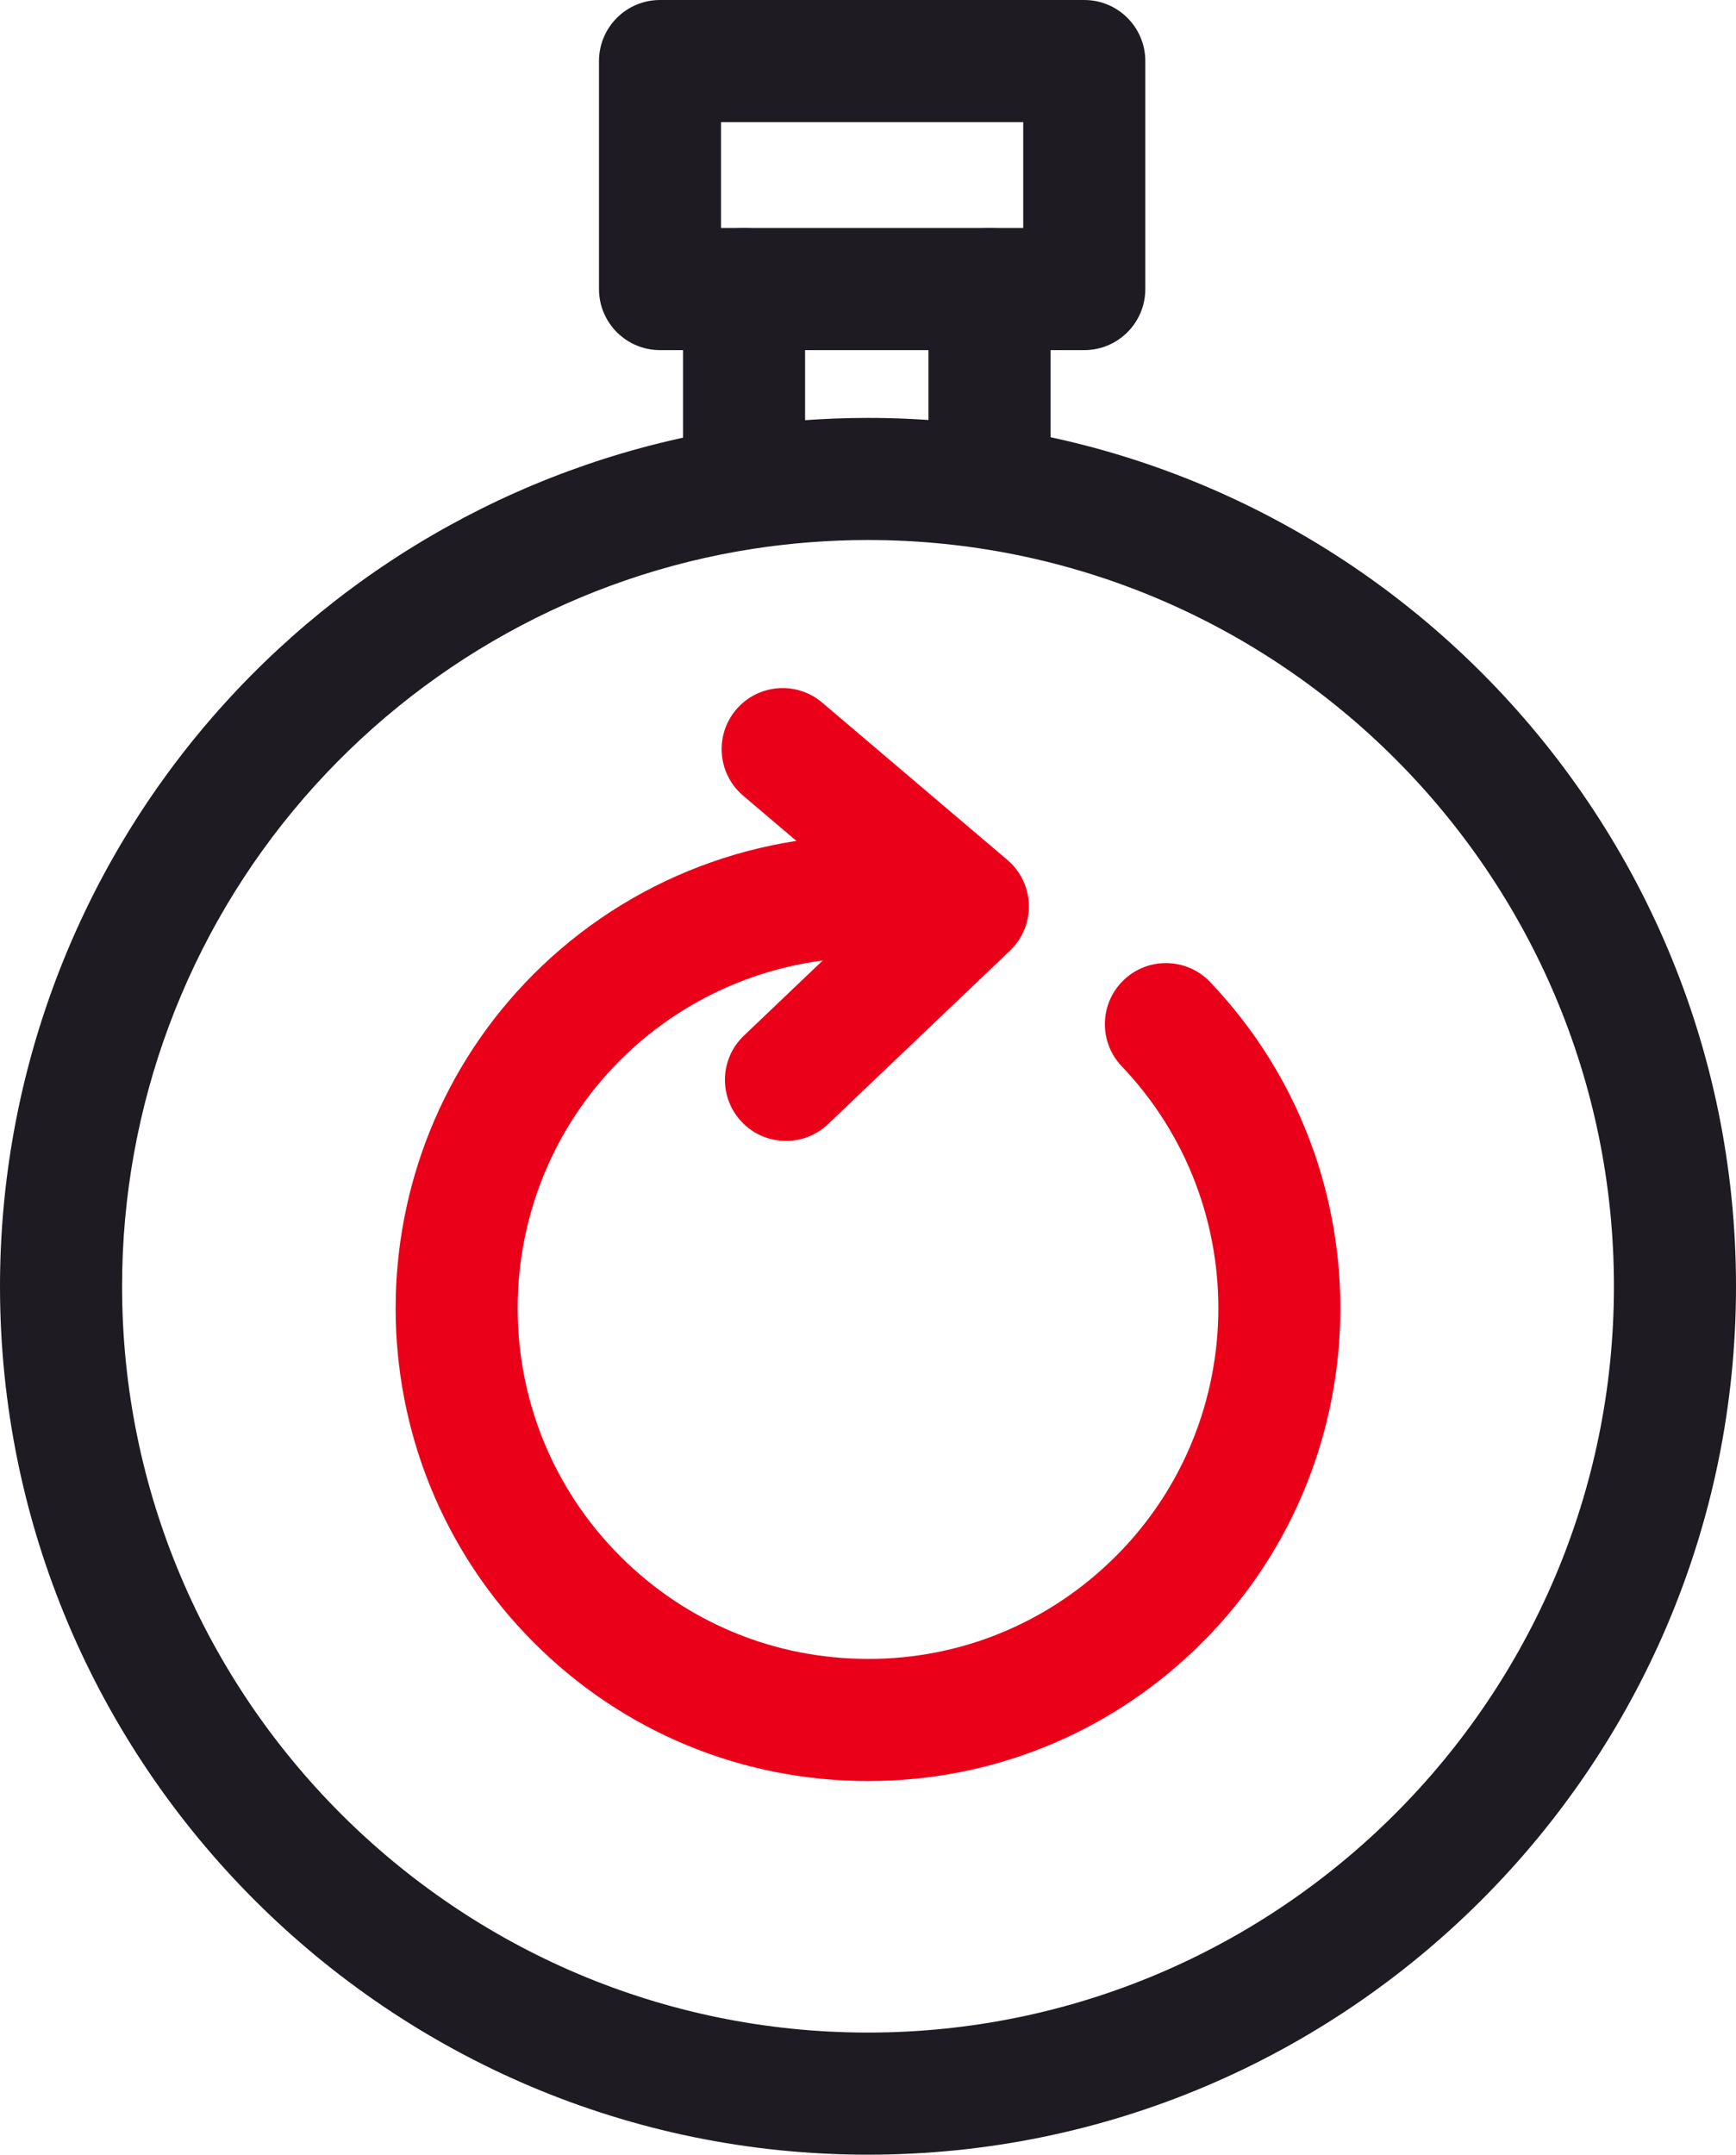 <?xml version="1.0" encoding="UTF-8"?>
<svg id="Layer_1" data-name="Layer 1" xmlns="http://www.w3.org/2000/svg" viewBox="0 0 156.429 194.07">
  <path d="M67.045,47.66c-3.038,0-5.5-2.462-5.5-5.5v-16.125c0-3.038,2.462-5.5,5.5-5.5s5.5,2.462,5.5,5.5v16.125c0,3.038-2.462,5.5-5.5,5.5Z" style="fill: #1e1c22; stroke-width: 0px;"/>
  <path d="M89.164,47.66c-3.037,0-5.5-2.462-5.5-5.5v-16.125c0-3.038,2.463-5.5,5.5-5.5s5.5,2.462,5.5,5.5v16.125c0,3.038-2.463,5.5-5.5,5.5Z" style="fill: #1e1c22; stroke-width: 0px;"/>
  <g>
    <path d="M70.825,102.761c-1.452,0-2.902-.571-3.982-1.706-2.096-2.198-2.012-5.68.187-7.775l11.964-11.401-12.029-10.214c-2.315-1.966-2.599-5.437-.632-7.752,1.966-2.314,5.438-2.598,7.752-.632l16.688,14.171c1.189,1.009,1.894,2.476,1.938,4.035.044,1.559-.575,3.063-1.704,4.139l-16.389,15.618c-1.065,1.015-2.431,1.519-3.793,1.519Z" style="fill: #eb001a; stroke-width: 0px;"/>
    <path d="M78.242,160.416c-.35,0-.699-.004-1.05-.013-11.372-.273-21.956-4.959-29.804-13.192-16.2-16.999-15.551-44.008,1.447-60.208,8.832-8.417,20.88-12.645,33.034-11.602,3.026.26,5.27,2.924,5.01,5.95-.259,3.026-2.931,5.27-5.949,5.01-9.029-.774-17.956,2.363-24.506,8.604-12.607,12.016-13.088,32.048-1.073,44.655,5.82,6.107,13.671,9.583,22.105,9.785,8.418.217,16.442-2.891,22.549-8.712,12.607-12.016,13.089-32.048,1.073-44.655-2.096-2.199-2.012-5.68.187-7.776,2.2-2.095,5.681-2.012,7.776.187,16.2,16.998,15.551,44.007-1.446,60.207-7.98,7.605-18.369,11.758-29.354,11.759Z" style="fill: #eb001a; stroke-width: 0px;"/>
  </g>
  <path d="M97.703,31.535h-38.229c-3.038,0-5.5-2.462-5.5-5.5V5.5c0-3.038,2.462-5.5,5.5-5.5h38.229c3.037,0,5.5,2.462,5.5,5.5v20.535c0,3.038-2.463,5.5-5.5,5.5ZM64.973,20.535h27.229v-9.535h-27.229v9.535Z" style="fill: #1e1c22; stroke-width: 0px;"/>
  <path d="M78.214,194.07C35.087,194.07,0,158.983,0,115.855c0-18.791,6.762-36.956,19.042-51.15,12.152-14.046,28.902-23.333,47.165-26.148,3.944-.608,7.984-.917,12.008-.917,43.128,0,78.215,35.087,78.215,78.215s-35.087,78.215-78.215,78.215ZM78.214,48.64c-3.464,0-6.94.265-10.332.788h-0c-15.686,2.418-30.077,10.4-40.522,22.474-10.55,12.195-16.36,27.805-16.36,43.953,0,37.062,30.152,67.215,67.214,67.215,37.062,0,67.215-30.152,67.215-67.215s-30.152-67.215-67.215-67.215ZM67.044,43.993h.01-.01Z" style="fill: #1e1c22; stroke-width: 0px;"/>
</svg>